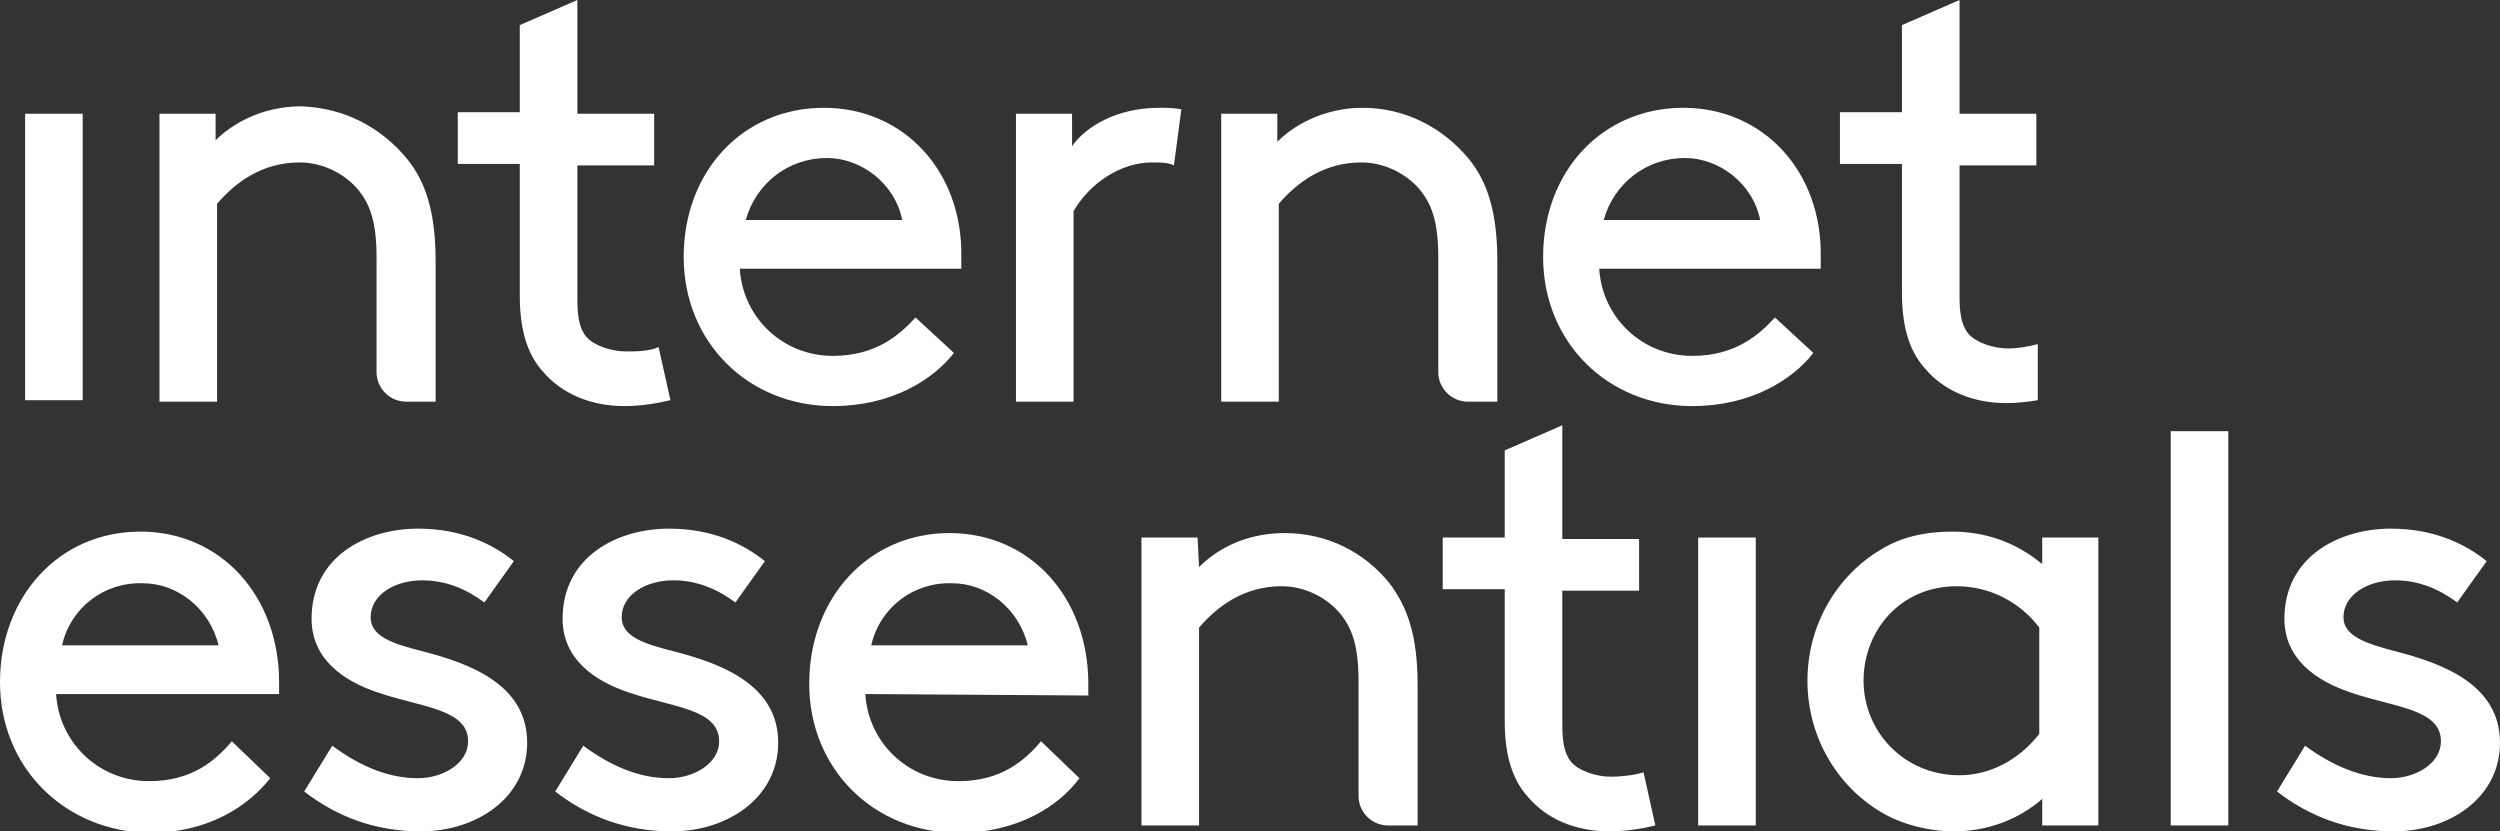 <?xml version="1.0" encoding="utf-8"?>
<!-- Generator: Adobe Illustrator 26.4.1, SVG Export Plug-In . SVG Version: 6.00 Build 0)  -->
<svg version="1.1" id="a" xmlns="http://www.w3.org/2000/svg" xmlns:xlink="http://www.w3.org/1999/xlink" x="0px" y="0px"
	 viewBox="0 0 169.3 56.3" style="enable-background:new 0 0 169.3 56.3;" xml:space="preserve">
<rect x="0" y="0" width="169.3" height="56.3" fill="#333333" stroke="none"/>
<style type="text/css">
	.st0{fill:#FFFFFF;}
</style>
<path class="st0" d="M20.4,7.2c-2.8,0-4.8,1.3-5.8,2.3V7.7h-3.8v19.5h3.9V13.8c1.2-1.4,3-2.8,5.6-2.8c1.6,0,3.1,0.8,4,1.9
	c0.7,0.9,1.2,2,1.2,4.5v7.8c0,1.1,0.9,2,2,2h2v-9.5c0-3.4-0.7-5.4-1.9-6.9C25.8,8.6,23.3,7.3,20.4,7.2 M42.4,23.8
	c-1,0-2.2-0.4-2.7-1c-0.5-0.6-0.6-1.5-0.6-2.5v-9.1h5.2V7.7h-5.2V0l-3.9,1.7v5.9H31v3.5h4.2v8.9c0,2.1,0.4,3.9,1.6,5.2
	c1.2,1.4,3.1,2.3,5.5,2.3c1.1,0,2.3-0.2,3.1-0.4l-0.8-3.6C44,23.8,43,23.8,42.4,23.8 M50.5,14.9c0.7-2.5,2.9-4.2,5.5-4.2
	c2.3,0,4.6,1.7,5.1,4.2H50.5z M55.8,7.3c-5.5,0-9.5,4.3-9.5,10.1s4.4,10.1,10.1,10.1c4,0,6.8-1.8,8.2-3.6L62,21.5
	c-1.1,1.2-2.7,2.6-5.6,2.6c-3.4,0-6.1-2.6-6.3-5.9h15c0-0.4,0-0.7,0-0.8C65.2,11.6,61.2,7.3,55.8,7.3 M72.6,9.9V7.7h-3.8v19.5h3.9
	V14.3c1.1-1.9,3.2-3.3,5.3-3.3c0.6,0,1.1,0,1.5,0.2l0.5-3.8c-0.5-0.1-1.1-0.1-1.5-0.1C75.6,7.3,73.5,8.6,72.6,9.9 M92.3,7.3
	c-2.8,0-4.8,1.3-5.8,2.3V7.7h-3.8v19.5h3.9V13.8c1.2-1.4,3-2.8,5.6-2.8c1.6,0,3.1,0.8,4,1.9c0.7,0.9,1.2,2,1.2,4.5v7.8
	c0,1.1,0.9,2,2,2h2v-9.5c0-3.4-0.7-5.4-1.9-6.9C97.7,8.6,95.1,7.3,92.3,7.3 M108.6,14.9c0.7-2.5,2.9-4.2,5.5-4.2
	c2.3,0,4.6,1.7,5.1,4.2H108.6z M114,7.3c-5.5,0-9.5,4.3-9.5,10.1s4.4,10.1,10.1,10.1c4,0,6.8-1.8,8.2-3.6l-2.6-2.4
	c-1.1,1.2-2.7,2.6-5.6,2.6c-3.4,0-6.1-2.6-6.3-5.9h15c0-0.4,0-0.7,0-0.8C123.4,11.6,119.4,7.3,114,7.3 M136,23.6c-1,0-2.2-0.4-2.7-1
	c-0.5-0.6-0.6-1.5-0.6-2.5v-8.9h5.2V7.7h-5.2V0l-3.9,1.7v5.9h-4.2v3.5h4.2v8.7c0,2.1,0.4,3.9,1.6,5.2c1.2,1.4,3.1,2.3,5.5,2.3
	c0.7,0,1.5-0.1,2.1-0.2v-3.8C137.3,23.5,136.5,23.6,136,23.6 M1.7,27.1h3.9V7.7H1.7V27.1z M3.8,47c0.2,3.3,2.9,5.9,6.3,5.9
	c2.9,0,4.5-1.4,5.6-2.7l2.6,2.5c-1.5,1.9-4.2,3.7-8.2,3.7C4.4,56.3,0,52,0,46.2S4,36,9.5,36s9.4,4.4,9.4,10.2c0,0.2,0,0.5,0,0.8
	L3.8,47L3.8,47z M4.2,43.7h10.6c-0.6-2.5-2.8-4.2-5.1-4.2C7.1,39.4,4.8,41.1,4.2,43.7 M20.6,53.6c2.2,1.7,4.8,2.7,7.9,2.7
	c3.8,0,7.2-2.3,7.2-6c0-4-4-5.4-7.1-6.2c-2-0.5-3.5-1-3.5-2.3c0-1.5,1.6-2.5,3.5-2.5c1.6,0,3,0.6,4.2,1.5l2-2.8
	c-1.5-1.2-3.6-2.2-6.5-2.2c-3.5,0-7.2,1.9-7.2,6.1c0,2.7,2.1,4.2,4.5,5c2.9,1,6.1,1.1,6.1,3.3c0,1.5-1.7,2.5-3.4,2.5
	c-2,0-3.9-0.8-5.8-2.2L20.6,53.6L20.6,53.6z M37.6,53.6c2.2,1.7,4.8,2.7,7.9,2.7c3.8,0,7.2-2.3,7.2-6c0-4-4-5.4-7.1-6.2
	c-2-0.5-3.5-1-3.5-2.3c0-1.5,1.6-2.5,3.5-2.5c1.6,0,3,0.6,4.2,1.5l2-2.8c-1.5-1.2-3.6-2.2-6.5-2.2c-3.5,0-7.2,1.9-7.2,6.1
	c0,2.7,2.1,4.2,4.5,5c2.9,1,6.1,1.1,6.1,3.3c0,1.5-1.7,2.5-3.4,2.5c-2,0-3.9-0.8-5.8-2.2L37.6,53.6L37.6,53.6z M58.6,47
	c0.2,3.3,2.9,5.9,6.3,5.9c2.9,0,4.5-1.4,5.6-2.7l2.6,2.5c-1.4,1.9-4.2,3.7-8.2,3.7c-5.7,0-10.1-4.3-10.1-10.1s4-10.2,9.5-10.2
	s9.4,4.4,9.4,10.2c0,0.2,0,0.5,0,0.8L58.6,47L58.6,47z M59,43.7h10.6c-0.6-2.5-2.8-4.2-5.1-4.2C61.9,39.4,59.6,41.1,59,43.7
	 M81.1,36.4h-3.8v19.5h3.9V42.5c1.2-1.4,3-2.8,5.6-2.8c1.6,0,3.1,0.8,4,1.9c0.7,0.9,1.2,2,1.2,4.5v7.8c0,1.1,0.9,2,2,2h2v-9.5
	c0-3.4-0.7-5.3-1.9-6.9c-1.7-2.1-4.2-3.4-7.1-3.4s-4.8,1.3-5.8,2.3L81.1,36.4L81.1,36.4z M115,55.9h3.9V36.4H115V55.9z M138.3,54.1
	c-1.6,1.4-3.7,2.2-6,2.2c-1.7,0-3.6-0.5-4.9-1.3c-2.9-1.7-5-5-5-8.9s2.1-7.2,5-8.9c1.3-0.8,2.9-1.2,4.8-1.2c2.2,0,4.3,0.7,6.1,2.2
	v-1.8h3.8v19.5h-3.8V54.1L138.3,54.1z M138.1,42.5c-1.2-1.6-3.2-2.8-5.6-2.8c-3.8,0-6.3,3-6.3,6.4s2.7,6.4,6.5,6.4c2,0,4-1,5.4-2.8
	L138.1,42.5L138.1,42.5z M147,55.9h3.9V29.2H147V55.9L147,55.9z M154.2,53.6c2.2,1.7,4.8,2.7,7.9,2.7c3.8,0,7.2-2.3,7.2-6
	c0-4-4-5.4-7.1-6.2c-1.9-0.5-3.5-1-3.5-2.3c0-1.5,1.6-2.5,3.5-2.5c1.6,0,3,0.6,4.2,1.5l2-2.8c-1.5-1.2-3.6-2.2-6.5-2.2
	c-3.5,0-7.2,1.9-7.2,6.1c0,2.7,2.1,4.2,4.5,5c2.9,1,6.1,1.1,6.1,3.3c0,1.5-1.7,2.5-3.4,2.5c-1.9,0-3.9-0.8-5.8-2.2L154.2,53.6
	L154.2,53.6z M109.1,52.6c-1,0-2.2-0.4-2.7-1c-0.5-0.6-0.6-1.5-0.6-2.5v-9.1h5.2v-3.5h-5.2v-7.7l-3.9,1.7v5.9h-4.2v3.5h4.2v8.9
	c0,2.1,0.4,3.9,1.6,5.2c1.2,1.4,3.1,2.3,5.5,2.3c1.1,0,2.3-0.2,3.1-0.4l-0.8-3.6C110.7,52.5,109.7,52.6,109.1,52.6"/>
</svg>
